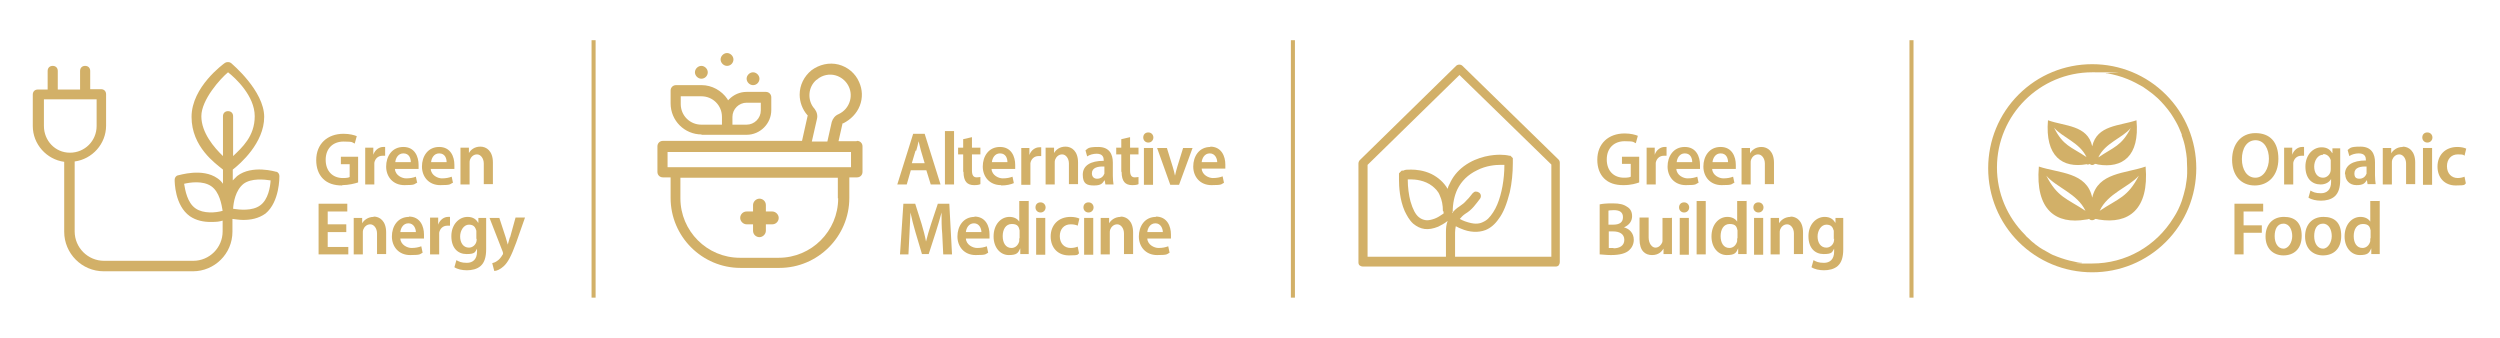 <?xml version="1.0" encoding="UTF-8"?>
<svg xmlns="http://www.w3.org/2000/svg" id="Layer_1" version="1.1" viewBox="0 0 740 100">
  <defs>
    <style>
      .st0 {
        fill: #d2b068;
      }
    </style>
  </defs>
  <path class="st0" d="M81.9,50.9c-.3-.1-7.3-2.2-11.7,1.2-.4.4-.9.9-1.3,1.3v-3.2c2.2-1.7,9.3-7.9,9.3-15.6s-9.5-15.7-9.9-16c-.4-.3-1.2-.3-1.7,0-.4.3-9.9,7.1-9.9,16s7.1,13.8,9.3,15.6v4.2c-.4-.6-1-1.2-1.6-1.6-4.5-3.2-11.4-.9-11.7-.9-.6.1-1,.7-1,1.3s0,7.6,4.5,10.8c1.9,1.3,4.1,1.7,6.1,1.7s2.6-.1,3.6-.4v3.2c0,4.8-3.9,8.7-8.7,8.7h-26.4c-4.8,0-8.7-3.9-8.7-8.7v-20.7c5.2-.7,9.3-5.2,9.3-10.6v-9.3c0-.9-.6-1.5-1.5-1.5h-3.2v-5.4c0-.9-.6-1.5-1.5-1.5s-1.5.6-1.5,1.5v5.5h-6.6v-5.5c0-.9-.6-1.5-1.5-1.5s-1.5.6-1.5,1.5v5.5h-2.9c-.9,0-1.5.6-1.5,1.5v9.3c0,5.4,4.1,9.9,9.3,10.6v20.7c0,6.4,5.2,11.7,11.7,11.7h26.4c6.4,0,11.7-5.2,11.7-11.7v-3.8c.9.1,2,.3,3.2.3,2.2,0,4.5-.4,6.6-1.9,4.2-3.5,4.1-10.8,4.1-11.1,0-.6-.4-1.2-1-1.3ZM57.9,61.7c-2.5-1.7-3.1-5.5-3.4-7.3,1.7-.4,5.5-1,8,.7,2.5,1.7,3.1,5.5,3.4,7.3-2,.6-5.7.9-8-.7ZM13,37.3v-7.9h15.6v7.9c0,4.4-3.5,7.9-7.9,7.9s-7.7-3.6-7.7-7.9ZM67.5,32.9c-.9,0-1.5.6-1.5,1.5v11.8c-2.6-2.5-6.4-6.9-6.4-11.8s5.7-11.2,7.9-13c2.2,1.7,7.9,7,7.9,13s-3.8,9.3-6.4,11.8v-11.8c0-.9-.6-1.5-1.5-1.5ZM77,60.8c-2.3,1.7-6.1,1.3-8,1,.1-1.9.7-5.5,3.1-7.4,2.3-1.7,6.1-1.3,8-1-.1,1.9-.7,5.7-3.1,7.4Z"></path>
  <path class="st0" d="M101.3,54.8c1.9,0,3.8-.5,4.7-.8v-7.6h-5.1v2.2h2.6v3.8c-.3.2-1,.3-2,.3-3,0-5.1-2-5.1-5.4s2.2-5.4,5.3-5.4,2.5.3,3.3.6l.6-2.2c-.7-.3-2.1-.7-3.9-.7-4.8,0-8.1,3-8.1,7.8,0,2.3.7,4.2,2,5.5,1.4,1.4,3.3,2,5.7,2Z"></path>
  <path class="st0" d="M108.1,54.6h2.7v-5.6c0-.3,0-.6,0-.8.2-1.2,1.1-2.1,2.4-2.1s.6,0,.8,0v-2.6c-.2,0-.4,0-.6,0-1.1,0-2.4.8-2.9,2.3h0v-2.1h-2.4c0,1,0,2,0,3.5v7.4Z"></path>
  <path class="st0" d="M123.5,54.2l-.4-1.9c-.8.3-1.7.5-2.9.5s-3.2-.9-3.3-2.8h7c0-.2,0-.6,0-1.2,0-2.4-1.1-5.3-4.5-5.3s-5.1,2.8-5.1,5.8,2,5.5,5.4,5.5,2.8-.3,3.7-.7ZM119.4,45.4c1.8,0,2.2,1.6,2.2,2.6h-4.6c.1-1.1.8-2.6,2.4-2.6Z"></path>
  <path class="st0" d="M134.1,54.2l-.4-1.9c-.8.3-1.7.5-2.9.5s-3.2-.9-3.3-2.8h7c0-.2,0-.6,0-1.2,0-2.4-1.1-5.3-4.5-5.3s-5.1,2.8-5.1,5.8,2,5.5,5.4,5.5,2.8-.3,3.7-.7ZM130,45.4c1.8,0,2.2,1.6,2.2,2.6h-4.6c.1-1.1.8-2.6,2.4-2.6Z"></path>
  <path class="st0" d="M136.3,54.6h2.7v-6.4c0-.3,0-.6.1-.9.3-.8,1-1.6,2.1-1.6s2,1.2,2,2.7v6.1h2.7v-6.4c0-3.4-1.9-4.7-3.7-4.7s-2.9,1-3.4,1.9h0v-1.6h-2.5c0,.9,0,2,0,3.2v7.6Z"></path>
  <polygon class="st0" points="97 68.7 102.5 68.7 102.5 66.4 97 66.4 97 62.6 102.8 62.6 102.8 60.3 94.3 60.3 94.3 75.3 103.1 75.3 103.1 73.1 97 73.1 97 68.7"></polygon>
  <path class="st0" d="M110.6,64.2c-1.7,0-2.9,1-3.4,1.9h0v-1.6h-2.5c0,.9,0,2,0,3.2v7.6h2.7v-6.4c0-.3,0-.6.1-.9.3-.8,1-1.6,2.1-1.6s2,1.2,2,2.7v6.1h2.7v-6.4c0-3.4-1.9-4.7-3.7-4.7Z"></path>
  <path class="st0" d="M121.1,64.2c-3.4,0-5.1,2.8-5.1,5.8s2,5.5,5.4,5.5,2.8-.3,3.7-.7l-.4-1.9c-.8.3-1.7.5-2.9.5s-3.2-.9-3.3-2.8h7c0-.2,0-.6,0-1.2,0-2.4-1.1-5.3-4.5-5.3ZM118.5,68.7c.1-1.1.8-2.6,2.4-2.6s2.2,1.6,2.2,2.6h-4.6Z"></path>
  <path class="st0" d="M129.7,66.5h0v-2.1h-2.4c0,1,0,2,0,3.5v7.4h2.7v-5.6c0-.3,0-.6,0-.8.2-1.2,1.1-2.1,2.4-2.1s.6,0,.8,0v-2.6c-.2,0-.4,0-.6,0-1.1,0-2.4.8-2.9,2.3Z"></path>
  <path class="st0" d="M141.5,65.9h0c-.5-.9-1.4-1.7-3.1-1.7-2.5,0-4.8,2.2-4.8,5.7s1.9,5.3,4.5,5.3,2.5-.6,3.1-1.6h0v.9c0,2.3-1.3,3.3-3,3.3s-2.4-.4-3.1-.8l-.6,2.1c.9.6,2.3.9,3.7.9s3-.3,4.1-1.3c1.1-1,1.6-2.6,1.6-4.9v-6.2c0-1.5,0-2.4,0-3.1h-2.3v1.4ZM141.1,70.6c0,.3,0,.7-.1,1-.3,1-1.2,1.7-2.2,1.7-1.7,0-2.6-1.5-2.6-3.3s1.1-3.5,2.6-3.5,1.9.8,2.2,1.8c0,.2,0,.5,0,.7v1.8Z"></path>
  <path class="st0" d="M150.9,70.3c-.2.7-.4,1.5-.6,2.1h0c-.2-.6-.4-1.4-.6-2.1l-1.9-5.8h-2.9l3.9,10c.1.3.1.4.1.5s0,.3-.2.5c-.4.7-1,1.4-1.5,1.7-.5.4-1.1.6-1.5.7l.6,2.3c.7,0,1.7-.4,2.8-1.4,1.2-1.1,2.2-2.9,3.7-7l2.6-7.4h-2.8l-1.6,5.8Z"></path>
  <path class="st0" d="M269.6,50.4h4.6l1.3,4.2h2.9l-4.7-15h-3.4l-4.7,15h2.8l1.2-4.2ZM271.2,44.6c.3-.9.5-1.9.7-2.8h0c.2.9.5,1.9.7,2.8l1.1,3.7h-3.8l1.1-3.7Z"></path>
  <rect class="st0" x="279.7" y="38.8" width="2.7" height="15.8"></rect>
  <path class="st0" d="M285.2,50.9c0,1.4.3,2.4.8,3,.5.6,1.3.9,2.3.9s1.5-.1,1.9-.3v-2.1c-.3,0-.6.1-1.1.1-1,0-1.4-.7-1.4-2v-4.8h2.5v-2h-2.5v-3.1l-2.6.6v2.5h-1.5v2h1.5v5.1Z"></path>
  <path class="st0" d="M296.4,54.9c1.5,0,2.8-.3,3.7-.7l-.4-1.9c-.8.3-1.7.5-2.9.5s-3.2-.9-3.3-2.8h7c0-.2,0-.6,0-1.2,0-2.4-1.1-5.3-4.5-5.3s-5.1,2.8-5.1,5.8,2,5.5,5.4,5.5ZM296,45.4c1.8,0,2.2,1.6,2.2,2.6h-4.6c.1-1.1.8-2.6,2.4-2.6Z"></path>
  <path class="st0" d="M308.2,46.2v-2.6c-.2,0-.4,0-.6,0-1.1,0-2.4.8-2.9,2.3h0v-2.1h-2.4c0,1,0,2,0,3.5v7.4h2.7v-5.6c0-.3,0-.6,0-.8.2-1.2,1.1-2.1,2.4-2.1s.6,0,.8,0Z"></path>
  <path class="st0" d="M309.5,54.6h2.7v-6.4c0-.3,0-.6.1-.9.3-.8,1-1.6,2.1-1.6s2,1.2,2,2.7v6.1h2.7v-6.4c0-3.4-1.9-4.7-3.7-4.7s-2.9,1-3.4,1.9h0v-1.6h-2.5c0,.9,0,2,0,3.2v7.6Z"></path>
  <path class="st0" d="M327,53.4h0l.2,1.2h2.4c-.1-.7-.2-1.6-.2-2.6v-3.9c0-2.4-1-4.6-4.3-4.6s-3,.5-3.8,1l.5,1.8c.7-.5,1.8-.8,2.8-.8,1.9,0,2.1,1.2,2.1,1.9v.2c-3.9,0-6.2,1.4-6.2,4.1s1.2,3.2,3.3,3.2,2.5-.6,3.1-1.5ZM324.7,52.9c-.8,0-1.5-.5-1.5-1.6,0-1.7,1.8-2.1,3.7-2v1.5c0,.2,0,.4,0,.6-.3.8-1,1.5-2.1,1.5Z"></path>
  <path class="st0" d="M332,50.9c0,1.4.3,2.4.8,3,.5.6,1.3.9,2.3.9s1.5-.1,1.9-.3v-2.1c-.3,0-.6.1-1.1.1-1,0-1.4-.7-1.4-2v-4.8h2.5v-2h-2.5v-3.1l-2.6.6v2.5h-1.5v2h1.5v5.1Z"></path>
  <path class="st0" d="M339.9,42.2c.9,0,1.5-.7,1.5-1.5,0-.8-.6-1.5-1.5-1.5s-1.5.6-1.5,1.5c0,.8.6,1.5,1.5,1.5Z"></path>
  <rect class="st0" x="338.6" y="43.8" width="2.7" height="10.9"></rect>
  <path class="st0" d="M348.5,49.3c-.3,1-.5,1.8-.7,2.7h0c-.2-.9-.4-1.8-.7-2.7l-1.7-5.5h-2.9l3.9,10.9h2.6l4-10.9h-2.8l-1.7,5.5Z"></path>
  <path class="st0" d="M358.3,43.5c-3.4,0-5.1,2.8-5.1,5.8s2,5.5,5.4,5.5,2.8-.3,3.7-.7l-.4-1.9c-.8.3-1.7.5-2.9.5s-3.2-.9-3.3-2.8h7c0-.2,0-.6,0-1.2,0-2.4-1.1-5.3-4.5-5.3ZM355.7,48c.1-1.1.8-2.6,2.4-2.6s2.2,1.6,2.2,2.6h-4.6Z"></path>
  <path class="st0" d="M277.6,60.3l-2,6c-.6,1.8-1.1,3.6-1.5,5.2h0c-.3-1.7-.8-3.5-1.3-5.2l-1.9-6h-3.5l-1,15h2.5l.3-6c.1-2,.2-4.4.3-6.4h0c.4,1.9.9,3.9,1.5,5.9l1.9,6.4h2l2.1-6.5c.6-1.9,1.2-3.9,1.7-5.8h0c0,2,0,4.4.2,6.3l.3,6.1h2.6l-.8-15h-3.5Z"></path>
  <path class="st0" d="M288.5,64.2c-3.4,0-5.1,2.8-5.1,5.8s2,5.5,5.4,5.5,2.8-.3,3.7-.7l-.4-1.9c-.8.3-1.7.5-2.9.5s-3.2-.9-3.3-2.8h7c0-.2,0-.6,0-1.2,0-2.4-1.1-5.3-4.5-5.3ZM285.9,68.7c.1-1.1.8-2.6,2.4-2.6s2.2,1.6,2.2,2.6h-4.6Z"></path>
  <path class="st0" d="M304.4,59.5h-2.7v6.1h0c-.5-.8-1.5-1.4-2.9-1.4-2.5,0-4.7,2.2-4.7,5.8,0,3.3,2,5.5,4.5,5.5s2.8-.7,3.4-2h0v1.7h2.5c0-.7,0-1.9,0-3v-12.8ZM301.7,70.6c0,.3,0,.6,0,.8-.3,1.2-1.2,2-2.3,2-1.7,0-2.6-1.5-2.6-3.5s.9-3.6,2.7-3.6,2.1.9,2.3,1.9c0,.2,0,.5,0,.7v1.6Z"></path>
  <rect class="st0" x="306.7" y="64.5" width="2.7" height="10.9"></rect>
  <path class="st0" d="M308,59.9c-.9,0-1.5.6-1.5,1.5,0,.8.6,1.5,1.5,1.5s1.5-.7,1.5-1.5c0-.8-.6-1.5-1.5-1.5Z"></path>
  <path class="st0" d="M317,66.4c.9,0,1.6.2,2,.4l.5-2.1c-.6-.3-1.6-.5-2.6-.5-3.7,0-5.9,2.5-5.9,5.8s2.1,5.6,5.4,5.6,2.4-.3,3-.6l-.4-2c-.5.2-1.2.4-2.1.4-1.8,0-3.2-1.3-3.2-3.5,0-2,1.2-3.5,3.2-3.5Z"></path>
  <path class="st0" d="M322.2,59.9c-.9,0-1.5.6-1.5,1.5,0,.8.6,1.5,1.5,1.5s1.5-.7,1.5-1.5c0-.8-.6-1.5-1.5-1.5Z"></path>
  <rect class="st0" x="320.9" y="64.5" width="2.7" height="10.9"></rect>
  <path class="st0" d="M331.7,64.2c-1.7,0-2.9,1-3.4,1.9h0v-1.6h-2.5c0,.9,0,2,0,3.2v7.6h2.7v-6.4c0-.3,0-.6.1-.9.3-.8,1-1.6,2.1-1.6s2,1.2,2,2.7v6.1h2.7v-6.4c0-3.4-1.9-4.7-3.7-4.7Z"></path>
  <path class="st0" d="M342.2,64.2c-3.4,0-5.1,2.8-5.1,5.8s2,5.5,5.4,5.5,2.8-.3,3.7-.7l-.4-1.9c-.8.3-1.7.5-2.9.5s-3.2-.9-3.3-2.8h7c0-.2,0-.6,0-1.2,0-2.4-1.1-5.3-4.5-5.3ZM339.6,68.7c.1-1.1.8-2.6,2.4-2.6s2.2,1.6,2.2,2.6h-4.6Z"></path>
  <path class="st0" d="M207.6,39.9h13.4c4,0,7.3-3.3,7.3-7.3v-3.8c0-.9-.7-1.6-1.6-1.6h-5.7c-2,0-3.8.8-5.2,2.2l-.3.3-.2-.4c-1.7-2.5-4.6-4.1-7.6-4.1h-7.6c-.9,0-1.6.7-1.6,1.6v3.8c0,5.1,4.1,9.2,9.2,9.2ZM216.8,34.6c0-2.3,1.9-4.2,4.2-4.2h4.2v2.3c0,2.3-1.9,4.2-4.2,4.2h-4.2v-2.3ZM201.5,28.5h6.1c3.4,0,6.1,2.7,6.1,6.1v2.3h-6.1c-3.4,0-6.1-2.7-6.1-6.1v-2.3Z"></path>
  <path class="st0" d="M253.5,41.8h-5.3l1.2-5.3h.2c2.2-1.1,4-2.9,4.9-5.2.9-2.3.8-4.8-.2-7-1.1-2.6-3.4-4.5-6.1-5.2-2.8-.7-5.7,0-8,1.7-2.2,1.8-3.5,4.4-3.5,7.2,0,2.2.8,4.4,2.3,6.1h.1c0,.1-1.7,7.6-1.7,7.6h-41.2c-.9,0-1.6.7-1.6,1.6v7.6c0,.9.7,1.6,1.6,1.6h2.3v6.1c0,11.4,9.3,20.7,20.7,20.7h11.5c11.4,0,20.7-9.3,20.7-20.7v-6.1h2.3c.9,0,1.6-.7,1.6-1.6v-7.6c0-.9-.7-1.6-1.6-1.6ZM241.8,23.6c0,0,.2-.1.2-.2,1.5-1.2,3.5-1.6,5.3-1.1,3.2.9,5.2,4.2,4.3,7.5-.5,1.8-1.7,3.2-3.4,4-1,.4-1.7,1.3-2,2.3l-1.3,5.8h-4.6l1.5-6.6c.3-1.1,0-2.2-.7-3.1-1.1-1.2-1.6-2.8-1.5-4.4.1-1.6.8-3.1,2.1-4.2ZM248.1,58.7c0,9.7-7.9,17.6-17.6,17.6h-11.5c-9.7,0-17.6-7.9-17.6-17.6v-6.1h46.6v6.1ZM251.9,49.5h-54.3v-4.5h54.3v4.5Z"></path>
  <path class="st0" d="M221,66.4h1.9v1.9c0,1.1.9,1.9,1.9,1.9s1.9-.9,1.9-1.9v-1.9h1.9c1.1,0,1.9-.9,1.9-1.9s-.9-1.9-1.9-1.9h-1.9v-1.9c0-1.1-.9-1.9-1.9-1.9s-1.9.9-1.9,1.9v1.9h-1.9c-1.1,0-1.9.9-1.9,1.9s.9,1.9,1.9,1.9Z"></path>
  <path class="st0" d="M207.6,23.3c1.1,0,1.9-.9,1.9-1.9s-.9-1.9-1.9-1.9-1.9.9-1.9,1.9.9,1.9,1.9,1.9Z"></path>
  <path class="st0" d="M222.9,25.2c1.1,0,1.9-.9,1.9-1.9s-.9-1.9-1.9-1.9-1.9.9-1.9,1.9.9,1.9,1.9,1.9Z"></path>
  <path class="st0" d="M215.2,19.5c1.1,0,1.9-.9,1.9-1.9s-.9-1.9-1.9-1.9-1.9.9-1.9,1.9.9,1.9,1.9,1.9Z"></path>
  <rect class="st0" x="175.1" y="11.9" width="1.2" height="76.2"></rect>
  <rect class="st0" x="382.1" y="11.9" width="1.2" height="76.2"></rect>
  <rect class="st0" x="565.2" y="11.9" width="1.2" height="76.2"></rect>
  <path class="st0" d="M480.1,48.5h2.6v3.8c-.3.2-1,.3-2,.3-3,0-5.1-2-5.1-5.4s2.2-5.4,5.3-5.4,2.5.3,3.3.6l.6-2.2c-.7-.3-2.1-.7-3.9-.7-4.8,0-8.1,3-8.1,7.8,0,2.3.7,4.2,2,5.5,1.4,1.4,3.3,2,5.7,2s3.8-.5,4.7-.8v-7.6h-5.1v2.2Z"></path>
  <path class="st0" d="M487.4,54.6h2.7v-5.6c0-.3,0-.6,0-.8.2-1.2,1.1-2.1,2.4-2.1s.6,0,.8,0v-2.6c-.2,0-.4,0-.6,0-1.1,0-2.4.8-2.9,2.3h0v-2.1h-2.4c0,1,0,2,0,3.5v7.4Z"></path>
  <path class="st0" d="M502.8,54.2l-.4-1.9c-.8.3-1.7.5-2.9.5s-3.2-.9-3.3-2.8h7c0-.2,0-.6,0-1.2,0-2.4-1.1-5.3-4.5-5.3s-5.1,2.8-5.1,5.8,2,5.5,5.4,5.5,2.8-.3,3.7-.7ZM498.7,45.4c1.8,0,2.2,1.6,2.2,2.6h-4.6c.1-1.1.8-2.6,2.4-2.6Z"></path>
  <path class="st0" d="M513.4,54.2l-.4-1.9c-.8.3-1.7.5-2.9.5s-3.2-.9-3.3-2.8h7c0-.2,0-.6,0-1.2,0-2.4-1.1-5.3-4.5-5.3s-5.1,2.8-5.1,5.8,2,5.5,5.4,5.5,2.8-.3,3.7-.7ZM509.3,45.4c1.8,0,2.2,1.6,2.2,2.6h-4.6c.1-1.1.8-2.6,2.4-2.6Z"></path>
  <path class="st0" d="M525.1,54.6v-6.4c0-3.4-1.9-4.7-3.7-4.7s-2.9,1-3.4,1.9h0v-1.6h-2.5c0,.9,0,2,0,3.2v7.6h2.7v-6.4c0-.3,0-.6.1-.9.3-.8,1-1.6,2.1-1.6s2,1.2,2,2.7v6.1h2.7Z"></path>
  <path class="st0" d="M480.7,67.3h0c1.6-.7,2.4-1.9,2.4-3.3s-.6-2.3-1.5-2.8c-1-.7-2.2-1-4.2-1s-3,.1-3.9.3v14.8c.7,0,1.8.2,3.3.2,2.7,0,4.4-.5,5.4-1.4.8-.7,1.4-1.8,1.4-3.1,0-2.1-1.4-3.3-2.9-3.7ZM476.2,62.3c.3,0,.7-.1,1.5-.1,1.7,0,2.7.6,2.7,2.1s-1,2.2-2.9,2.2h-1.4v-4.1ZM477.6,73.4c-.6,0-1.1,0-1.4,0v-4.9h1.3c1.8,0,3.3.7,3.3,2.5s-1.5,2.5-3.2,2.5Z"></path>
  <path class="st0" d="M494.8,64.5h-2.7v6.5c0,.3,0,.6-.1.8-.3.7-1,1.5-2,1.5s-2-1.2-2-3v-5.9h-2.7v6.4c0,3.5,1.7,4.7,3.7,4.7s2.9-1.1,3.4-1.9h0v1.6h2.5c0-.9,0-2,0-3.3v-7.6Z"></path>
  <path class="st0" d="M498.5,59.9c-.9,0-1.5.6-1.5,1.5,0,.8.6,1.5,1.5,1.5s1.5-.7,1.5-1.5c0-.8-.6-1.5-1.5-1.5Z"></path>
  <rect class="st0" x="497.2" y="64.5" width="2.7" height="10.9"></rect>
  <rect class="st0" x="502.2" y="59.5" width="2.7" height="15.8"></rect>
  <path class="st0" d="M516.9,59.5h-2.7v6.1h0c-.5-.8-1.5-1.4-2.9-1.4-2.5,0-4.7,2.2-4.7,5.8,0,3.3,2,5.5,4.5,5.5s2.8-.7,3.4-2h0v1.7h2.5c0-.7,0-1.9,0-3v-12.8ZM514.2,70.6c0,.3,0,.6,0,.8-.3,1.2-1.2,2-2.3,2-1.7,0-2.6-1.5-2.6-3.5s.9-3.6,2.7-3.6,2.1.9,2.3,1.9c0,.2,0,.5,0,.7v1.6Z"></path>
  <path class="st0" d="M520.5,59.9c-.9,0-1.5.6-1.5,1.5,0,.8.6,1.5,1.5,1.5s1.5-.7,1.5-1.5c0-.8-.6-1.5-1.5-1.5Z"></path>
  <rect class="st0" x="519.2" y="64.5" width="2.7" height="10.9"></rect>
  <path class="st0" d="M530,64.2c-1.7,0-2.9,1-3.4,1.9h0v-1.6h-2.5c0,.9,0,2,0,3.2v7.6h2.7v-6.4c0-.3,0-.6.1-.9.3-.8,1-1.6,2.1-1.6s2,1.2,2,2.7v6.1h2.7v-6.4c0-3.4-1.9-4.7-3.7-4.7Z"></path>
  <path class="st0" d="M543.2,65.9h0c-.5-.9-1.4-1.7-3.1-1.7-2.5,0-4.8,2.2-4.8,5.7s1.9,5.3,4.5,5.3,2.5-.6,3.1-1.6h0v.9c0,2.3-1.3,3.3-3,3.3s-2.4-.4-3.1-.8l-.6,2.1c.9.6,2.3.9,3.7.9s3-.3,4.1-1.3c1.1-1,1.6-2.6,1.6-4.9v-6.2c0-1.5,0-2.4,0-3.1h-2.3v1.4ZM542.9,70.6c0,.3,0,.7-.1,1-.3,1-1.2,1.7-2.2,1.7-1.7,0-2.6-1.5-2.6-3.3s1.1-3.5,2.6-3.5,1.9.8,2.2,1.8c0,.2,0,.5,0,.7v1.8Z"></path>
  <path class="st0" d="M432.9,19.5c-.5-.5-1.4-.5-1.9,0l-28.5,27.9c-.2.2-.4.6-.4,1v29.3c0,.3.1.7.4.9.3.2.6.3.9.3h57.1c.4,0,.8-.2.9-.4.2-.3.3-.6.3-.9v-29.4c0-.4-.1-.7-.4-1l-28.5-27.8ZM427.3,62.6v.6c-1,.7-1.8,1.2-2.6,1.5-.8.3-1.6.5-2.3.5s-1.7-.3-2.4-.9c-1-.8-1.8-2.3-2.5-4.7-.5-1.9-.8-4.2-.8-6.3,0,0,0-.1,0-.2.3,0,.6,0,.9,0,1.2,0,4.1.2,6.4,2,.7.6,1.7,1.4,2.2,2.8.6,1.3.9,2.8.9,4.6ZM430,62.8c0-2.6.5-4.9,1.4-6.8,1.2-2.4,3.1-4.3,5.8-5.6,2.7-1.4,5.5-1.6,6.9-1.6s.8,0,1.2,0c0,4.3-.8,8.6-2.1,11.7-.7,1.7-1.7,3.2-2.7,4.2-.4.4-1,.8-1.7,1.1-.6.3-1.3.4-2,.4s-1.8-.2-3.2-.7c-.5-.2-1-.4-1.5-.7.5-.6,1-1.1,1.6-1.5,1-.6,1.8-1.3,2.5-2.1.6-.7,1.3-1.6,1.9-2.4.4-.6.3-1.4-.3-1.8-.3-.2-.6-.3-1-.3-.3,0-.6.2-.9.5l-.4.5c-.5.7-1,1.2-1.5,1.7-.5.6-1.1,1.1-2,1.7-.8.5-1.6,1.2-2.2,2v-.3ZM430.7,68.8c0-.6.1-1.2.2-1.8,0,0,.2,0,.3.1.4.2.9.5,1.3.6,2.5,1.1,5.1,1.2,7.2.4,1.5-.6,2.8-1.7,3.9-3.3,1.4-1.8,2.4-4.4,3.3-7.9.6-2.7.9-5.7.9-8.6v-1.5l-.7-.7h-.3c-.8-.2-1.8-.3-2.8-.3-1.8,0-6.5.3-10.7,3.4-2,1.5-3.3,3.2-4.2,5.2-.3.5-.5,1-.6,1.5-1.1-1.9-2.8-3.4-4.8-4.4-2.3-1.1-4.6-1.3-6-1.3s-1.7,0-2.3.3h-.5l-.8.8v1.9c0,2,.2,5.9,1.7,9.3.6,1.2,1.3,2.6,2.5,3.7,2.2,1.8,4.4,2.1,7.4.9.8-.4,1.8-.9,2.8-1.7,0,0,0,0,0,0,0,0,0,0,0,0-.4,1-.5,2.1-.5,3.3v7.3h-23.2v-27.2l27.2-26.6,27.2,26.5v27.3h-28.5v-7.3Z"></path>
  <path class="st0" d="M667.4,54.9c4,0,7-2.9,7-7.9s-2.5-7.6-6.8-7.6-6.9,3.3-6.9,7.9,2.6,7.6,6.7,7.6ZM667.6,41.5c2.7,0,4,2.7,4,5.5s-1.5,5.6-4,5.6-4-2.4-4-5.5,1.4-5.6,4.1-5.6Z"></path>
  <path class="st0" d="M678.5,45.8h0v-2.1h-2.4c0,1,0,2,0,3.5v7.4h2.7v-5.6c0-.3,0-.6,0-.8.2-1.2,1.1-2.1,2.4-2.1s.6,0,.8,0v-2.6c-.2,0-.4,0-.6,0-1.1,0-2.4.8-2.9,2.3Z"></path>
  <path class="st0" d="M686.9,54.6c1.4,0,2.5-.6,3.1-1.6h0v.9c0,2.3-1.3,3.3-3,3.3s-2.4-.4-3.1-.8l-.6,2.1c.9.6,2.3.9,3.7.9s3-.3,4.1-1.3c1.1-1,1.6-2.6,1.6-4.9v-6.2c0-1.5,0-2.4,0-3.1h-2.3v1.4h-.1c-.5-.9-1.4-1.7-3.1-1.7-2.5,0-4.8,2.2-4.8,5.7s1.9,5.3,4.5,5.3ZM687.7,45.6c1.1,0,1.9.8,2.2,1.8,0,.2,0,.5,0,.7v1.8c0,.3,0,.7-.1,1-.3,1-1.2,1.7-2.2,1.7-1.7,0-2.6-1.5-2.6-3.3s1.1-3.5,2.6-3.5Z"></path>
  <path class="st0" d="M694.2,51.6c0,1.7,1.2,3.2,3.3,3.2s2.5-.6,3.1-1.5h0l.2,1.2h2.4c-.1-.7-.2-1.6-.2-2.6v-3.9c0-2.4-1-4.6-4.3-4.6s-3,.5-3.8,1l.5,1.8c.7-.5,1.8-.8,2.8-.8,1.9,0,2.1,1.2,2.1,1.9v.2c-3.9,0-6.2,1.4-6.2,4.1ZM700.5,49.3v1.5c0,.2,0,.4,0,.6-.3.8-1,1.5-2.1,1.5s-1.5-.5-1.5-1.6c0-1.7,1.8-2.1,3.7-2Z"></path>
  <path class="st0" d="M711.2,43.5c-1.7,0-2.9,1-3.4,1.9h0v-1.6h-2.5c0,.9,0,2,0,3.2v7.6h2.7v-6.4c0-.3,0-.6.1-.9.3-.8,1-1.6,2.1-1.6s2,1.2,2,2.7v6.1h2.7v-6.4c0-3.4-1.9-4.7-3.7-4.7Z"></path>
  <path class="st0" d="M718.5,39.2c-.9,0-1.5.6-1.5,1.5,0,.8.6,1.5,1.5,1.5s1.5-.7,1.5-1.5c0-.8-.6-1.5-1.5-1.5Z"></path>
  <rect class="st0" x="717.2" y="43.8" width="2.7" height="10.9"></rect>
  <path class="st0" d="M727.5,52.7c-1.8,0-3.2-1.3-3.2-3.5,0-2,1.2-3.5,3.2-3.5s1.6.2,2,.4l.5-2.1c-.6-.3-1.6-.5-2.6-.5-3.7,0-5.9,2.5-5.9,5.8s2.1,5.6,5.4,5.6,2.4-.3,3-.6l-.4-2c-.5.2-1.2.4-2.1.4Z"></path>
  <polygon class="st0" points="661.4 75.3 664.1 75.3 664.1 68.9 669.5 68.9 669.5 66.7 664.1 66.7 664.1 62.6 669.9 62.6 669.9 60.3 661.4 60.3 661.4 75.3"></polygon>
  <path class="st0" d="M676,64.2c-3.2,0-5.4,2.2-5.4,5.8s2.3,5.6,5.3,5.6,5.4-1.8,5.4-5.8-2.1-5.6-5.2-5.6ZM675.9,73.6c-1.6,0-2.6-1.6-2.6-3.7s.8-3.7,2.6-3.7,2.6,1.9,2.6,3.7-1.1,3.7-2.6,3.7Z"></path>
  <path class="st0" d="M687.7,64.2c-3.2,0-5.4,2.2-5.4,5.8s2.3,5.6,5.3,5.6,5.4-1.8,5.4-5.8-2.1-5.6-5.2-5.6ZM687.6,73.6c-1.6,0-2.6-1.6-2.6-3.7s.8-3.7,2.6-3.7,2.6,1.9,2.6,3.7-1.1,3.7-2.6,3.7Z"></path>
  <path class="st0" d="M704.3,59.5h-2.7v6.1h0c-.5-.8-1.5-1.4-2.9-1.4-2.5,0-4.7,2.2-4.7,5.8,0,3.3,2,5.5,4.5,5.5s2.8-.7,3.4-2h0v1.7h2.5c0-.7,0-1.9,0-3v-12.8ZM701.6,70.6c0,.3,0,.6,0,.8-.3,1.2-1.2,2-2.3,2-1.7,0-2.6-1.5-2.6-3.5s.9-3.6,2.7-3.6,2.1.9,2.3,1.9c0,.2,0,.5,0,.7v1.6Z"></path>
  <path class="st0" d="M619.3,19c-8.2,0-16,3.2-21.8,9-5.8,5.8-9,13.6-9,21.8s3.2,16,9,21.8c5.8,5.8,13.6,9,21.8,9s16-3.2,21.8-9c5.8-5.8,9-13.6,9-21.8s-3.2-16-9-21.8c-5.8-5.8-13.6-9-21.8-9ZM645.8,40.1c.5,1.3.9,2.7,1.1,4,.2.9.3,1.9.4,2.8,0,.9.1,1.9.1,2.9s0,1,0,1.5c0,1.4-.3,2.8-.5,4.2-.3,1.4-.7,2.7-1.1,4-.6,1.7-1.4,3.4-2.4,4.9-5.2,8.5-14.2,13.6-24.1,13.6s-2,0-3.1-.2c-.8,0-1.6-.2-2.4-.4-1.6-.3-3.2-.8-4.8-1.4-.9-.3-1.8-.7-2.6-1.2-1.3-.7-2.6-1.4-3.7-2.3-.2-.1-.4-.3-.6-.5-.6-.4-1.1-.9-1.6-1.4-.4-.3-.8-.7-1.1-1.1-5.3-5.3-8.3-12.4-8.3-19.9,0-15.6,12.7-28.2,28.2-28.2s2.7.1,4.1.3h.4c2,.4,4,.9,5.9,1.7.8.3,1.6.7,2.4,1.1.7.4,1.5.8,2.2,1.2,1,.7,2,1.4,2.9,2.1.5.4,1,.9,1.5,1.3.3.3.6.6,1,1,1.4,1.5,2.7,3.1,3.7,4.8.2.4.5.8.7,1.2.7,1.2,1.2,2.5,1.7,3.7Z"></path>
  <path class="st0" d="M617.8,48.7c.3,0,.6,0,.8-.2.2.4,1,.5,1.5,0,.3,0,.6.1.9.2,7.2,1.2,12.4-2.4,11.4-13.1-5,1.7-11.7,1.4-13.1,7.7-1.4-6.3-8.1-5.9-13.1-7.7-.9,10.7,4.3,14.3,11.5,13ZM630.7,37.9c-2.7,5.3-5,5.6-9.6,8.7,2-4.3,7.1-5.7,9.6-8.7ZM617.6,46.5c-4.6-3.1-6.9-3.3-9.6-8.7,2.5,2.9,7.6,4.4,9.6,8.7Z"></path>
  <path class="st0" d="M619.3,58.5c-1.6-7.6-9.8-7.2-15.8-9.2-1.1,12.9,5.1,17.2,13.9,15.7.3,0,.7-.1,1-.2.2.4,1.2.6,1.8,0,.3,0,.7.1,1.1.2,8.7,1.4,14.9-2.9,13.8-15.7-6,2.1-14.1,1.7-15.8,9.2ZM605.7,52c3,3.5,9.2,5.3,11.6,10.4-5.6-3.7-8.3-4-11.6-10.4ZM621.5,62.4c2.4-5.2,8.5-6.9,11.6-10.4-3.3,6.4-6,6.7-11.6,10.4Z"></path>
</svg>

